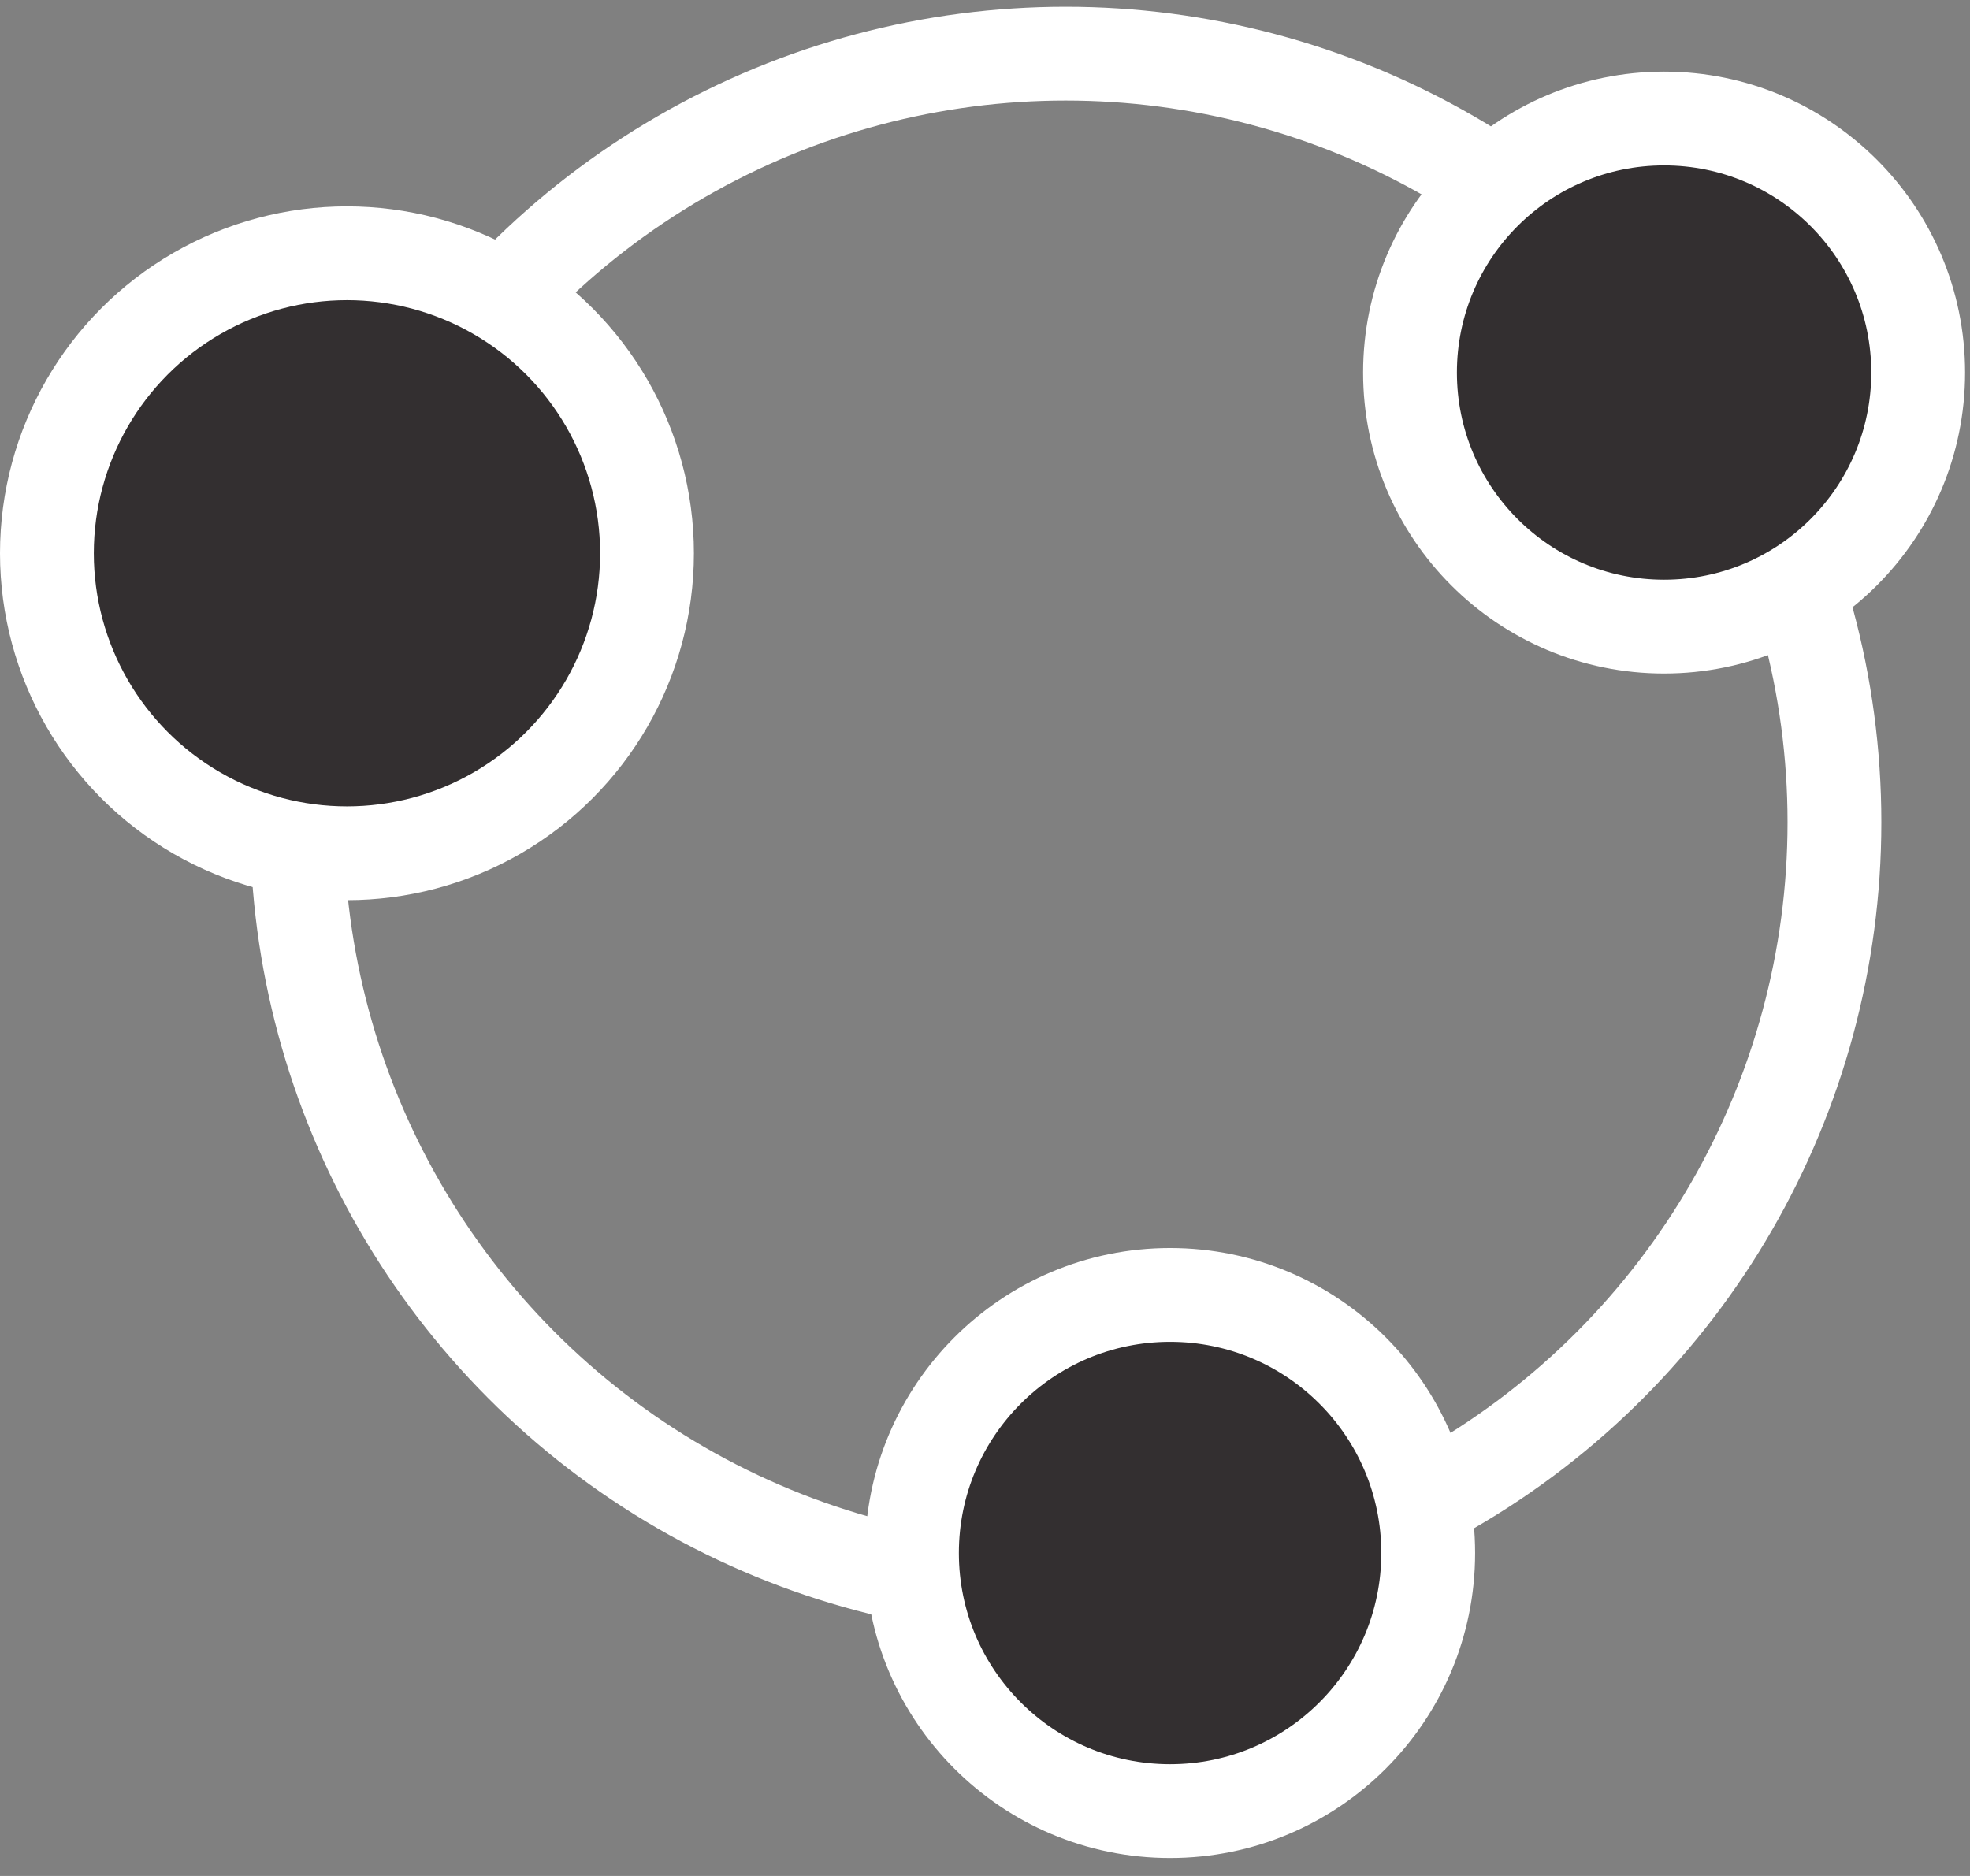 <svg width="42" height="40" viewBox="0 0 42 40" fill="none" xmlns="http://www.w3.org/2000/svg">
<rect x="0" y="0" width="42" height="40" fill="#808080" stroke="none"/>
<circle cx="22.721" cy="17.533" r="16.389" stroke="white" stroke-width="2" stroke-linecap="round" stroke-linejoin="round"/>
<circle cx="35.478" cy="7.944" r="5.417" fill="#332F30" stroke="white" stroke-width="2" stroke-linecap="round" stroke-linejoin="round"/>
<circle cx="24.946" cy="33.114" r="5.503" fill="#332F30" stroke="white" stroke-width="2" stroke-linecap="round" stroke-linejoin="round"/>
<circle cx="7.397" cy="11.797" r="6.397" fill="#332F30" stroke="white" stroke-width="2" stroke-linecap="round" stroke-linejoin="round"/>
</svg>
